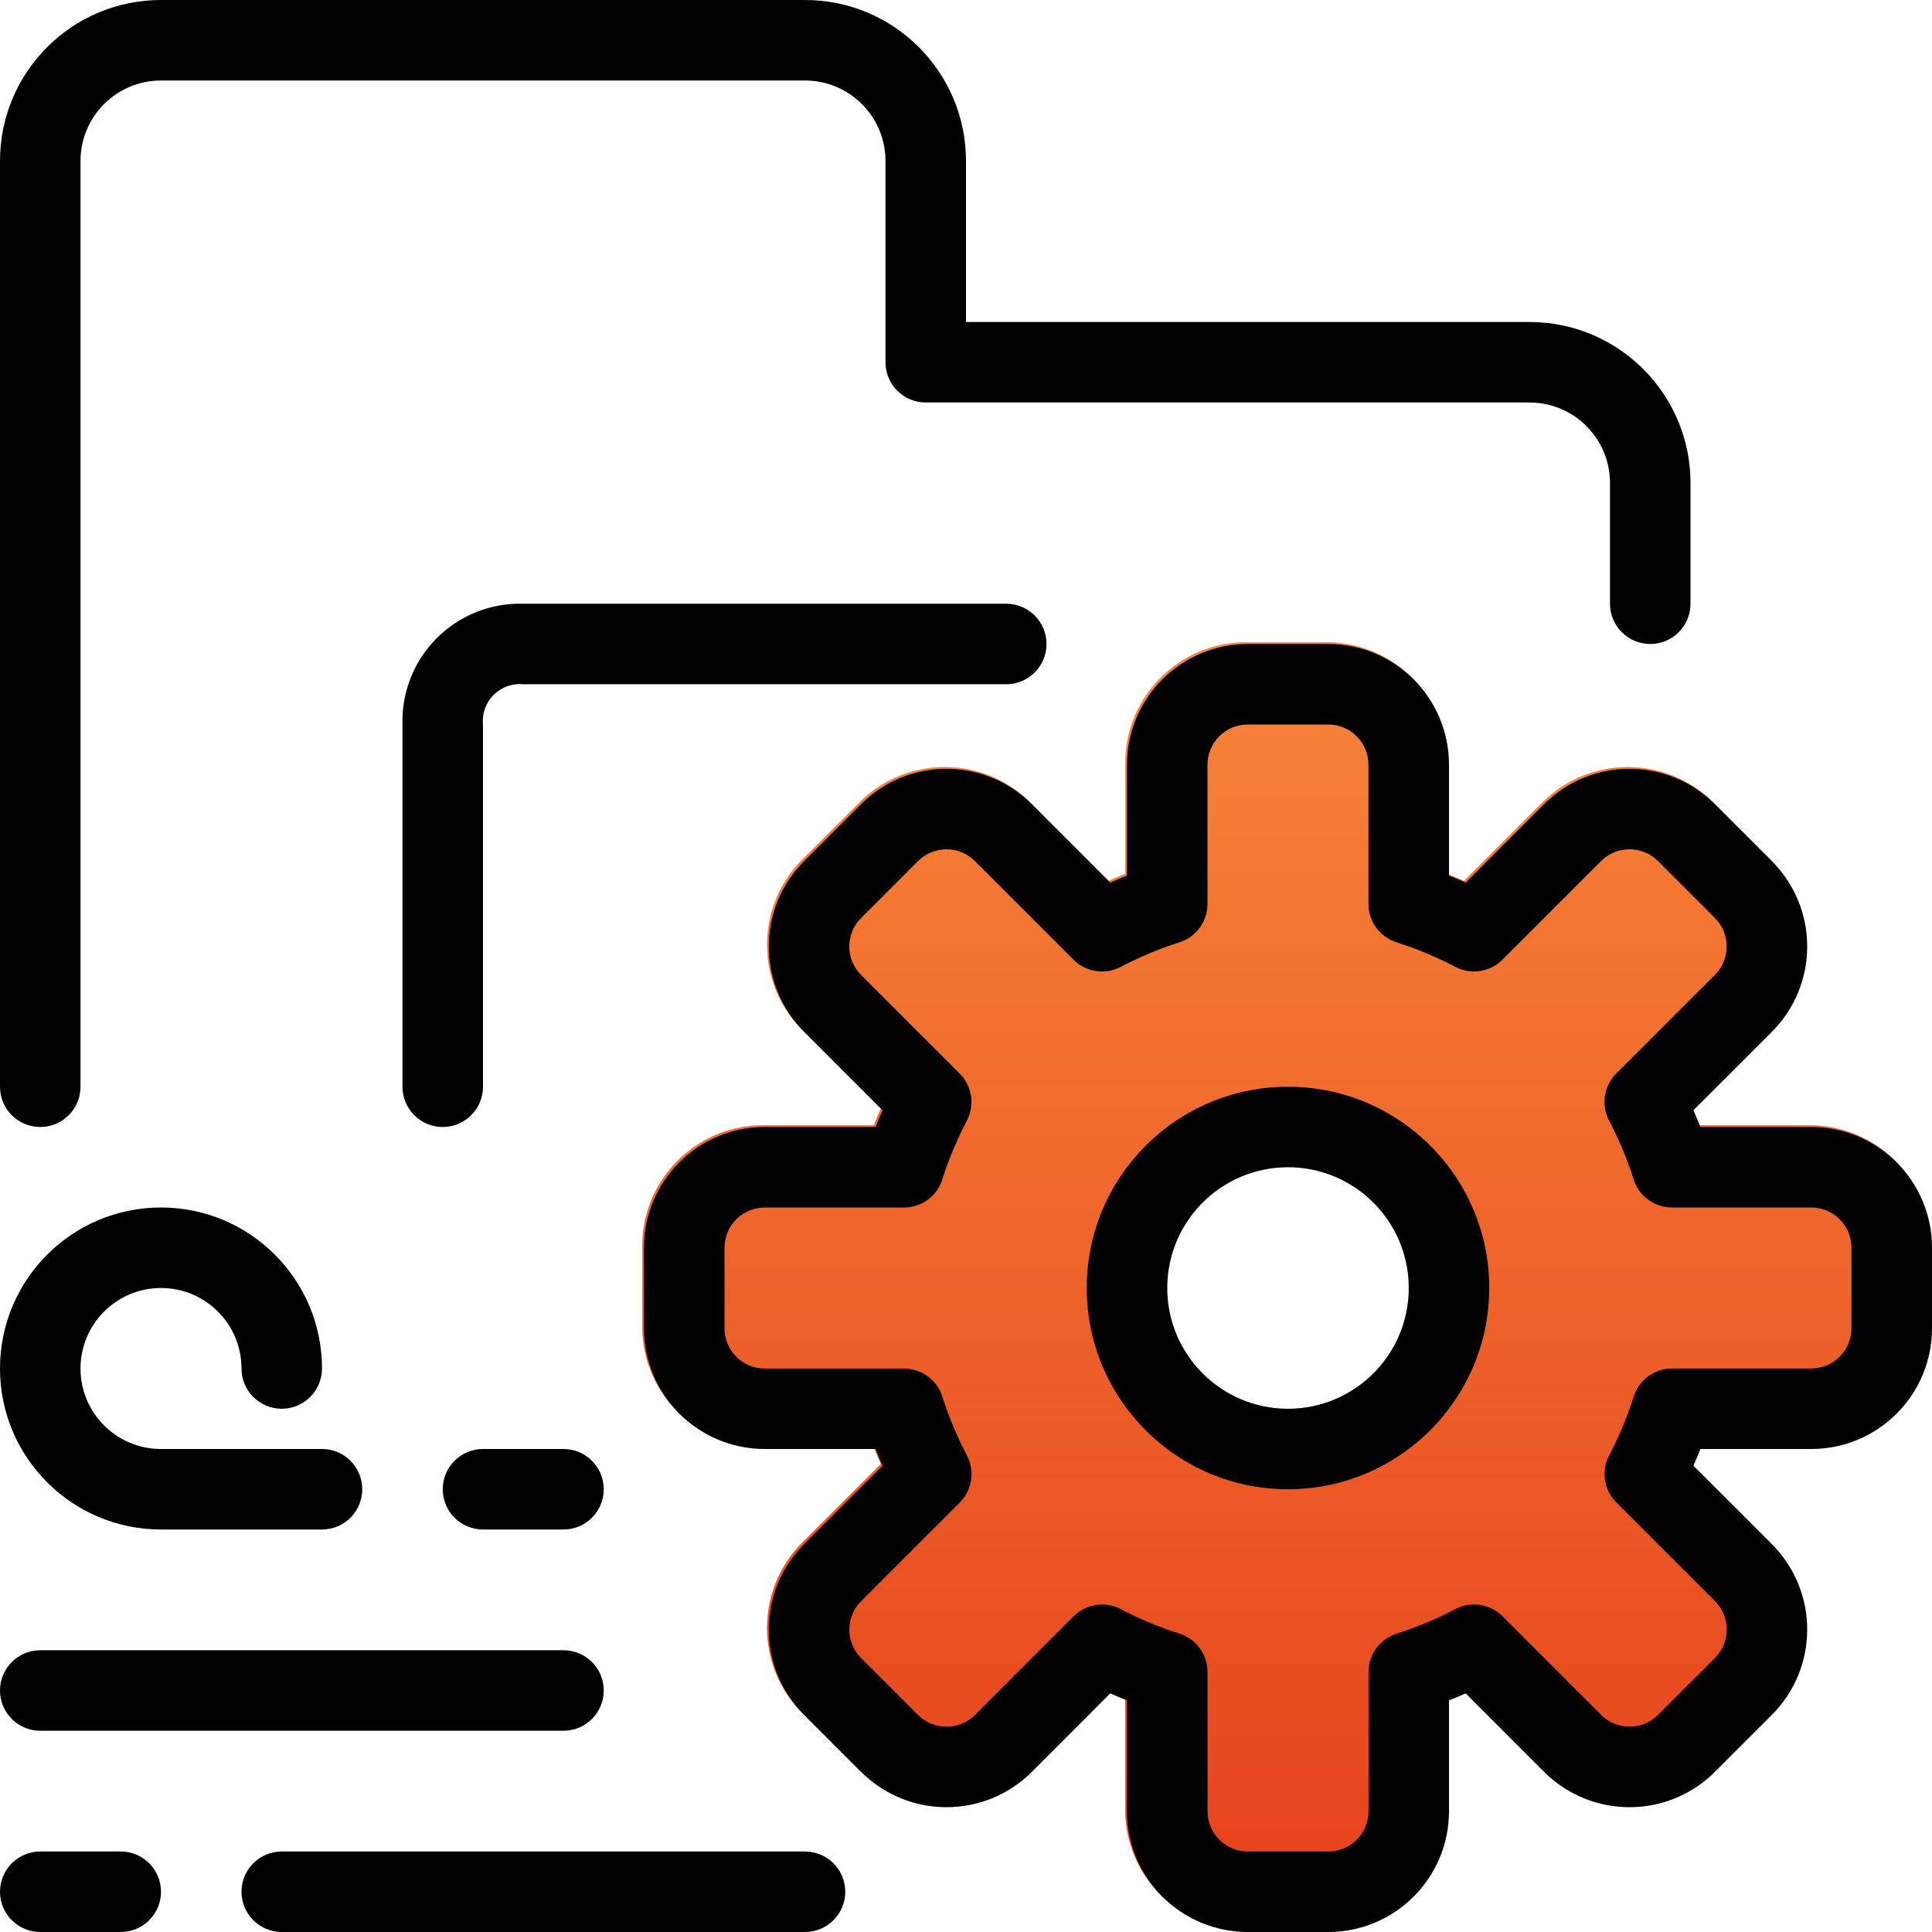 <?xml version="1.0" encoding="UTF-8"?> <svg xmlns="http://www.w3.org/2000/svg" xmlns:xlink="http://www.w3.org/1999/xlink" width="370px" height="370px" viewBox="0 0 370 370"> <!-- Generator: Sketch 59.1 (86144) - https://sketch.com --> <title>noun_data management_1904104</title> <desc>Created with Sketch.</desc> <defs> <linearGradient x1="50%" y1="100%" x2="50%" y2="0%" id="linearGradient-1"> <stop stop-color="#E5401C" offset="0%"></stop> <stop stop-color="#F78539" offset="100%"></stop> </linearGradient> <path d="M254.042,123 C266.813,123 277.167,133.353 277.167,146.125 L277.167,167.354 C278.238,167.778 279.302,168.217 280.373,168.695 L295.389,153.671 C304.419,144.644 319.058,144.644 328.088,153.671 L338.995,164.579 C348.023,173.609 348.023,188.247 338.995,197.278 L323.972,212.293 C324.45,213.365 324.889,214.429 325.313,215.5 L346.542,215.5 C359.313,215.5 369.667,225.853 369.667,238.625 L369.667,254.042 C369.667,266.813 359.313,277.167 346.542,277.167 L325.313,277.167 C324.889,278.238 324.45,279.302 323.972,280.373 L338.995,295.389 C348.023,304.419 348.023,319.058 338.995,328.088 L328.088,338.995 C319.058,348.023 304.419,348.023 295.389,338.995 L280.373,323.972 C279.302,324.45 278.238,324.889 277.167,325.313 L277.167,346.542 C277.167,359.313 266.813,369.667 254.042,369.667 L238.625,369.667 C225.853,369.667 215.5,359.313 215.5,346.542 L215.5,325.313 C214.429,324.889 213.365,324.45 212.293,323.972 L197.278,338.995 C188.247,348.023 173.609,348.023 164.579,338.995 L153.671,328.088 C144.644,319.058 144.644,304.419 153.671,295.389 L168.695,280.373 C168.217,279.302 167.778,278.238 167.354,277.167 L146.125,277.167 C133.353,277.167 123,266.813 123,254.042 L123,238.625 C123,225.853 133.353,215.5 146.125,215.5 L167.354,215.5 C167.778,214.429 168.217,213.365 168.695,212.293 L153.671,197.278 C144.644,188.247 144.644,173.609 153.671,164.579 L164.579,153.671 C173.609,144.644 188.247,144.644 197.278,153.671 L212.293,168.695 C213.365,168.217 214.429,167.778 215.5,167.354 L215.5,146.125 C215.5,133.353 225.853,123 238.625,123 L254.042,123 Z M247,219 C232.088,219 220,231.088 220,246 C220,260.912 232.088,273 247,273 C261.912,273 274,260.912 274,246 C274,231.088 261.912,219 247,219 Z" id="path-2"></path> </defs> <g id="Page-1" stroke="none" stroke-width="1" fill="none" fill-rule="evenodd"> <g id="Artboard" transform="translate(-357, -1726)"> <g id="noun_data-management_1904104" transform="translate(357, 1726)"> <g id="Combined-Shape"> <use fill="#D8D8D8" xlink:href="#path-2"></use> <use fill="url(#linearGradient-1)" xlink:href="#path-2"></use> </g> <g id="Group" fill="#000000" fill-rule="nonzero"> <path d="M7.708,215.833 C3.451,215.833 0,212.382 0,208.125 L0,30.833 C0,13.805 13.805,0 30.833,0 L154.167,0 C171.195,0 185,13.805 185,30.833 L185,61.667 L292.917,61.667 C309.945,61.667 323.75,75.471 323.75,92.5 L323.75,115.625 C323.75,119.882 320.299,123.333 316.042,123.333 C311.784,123.333 308.333,119.882 308.333,115.625 L308.333,92.5 C308.333,83.986 301.431,77.083 292.917,77.083 L177.292,77.083 C173.034,77.083 169.583,73.632 169.583,69.375 L169.583,30.833 C169.583,22.319 162.681,15.417 154.167,15.417 L30.833,15.417 C22.319,15.417 15.417,22.319 15.417,30.833 L15.417,208.125 C15.417,212.382 11.966,215.833 7.708,215.833 Z" id="Path"></path> <path d="M84.792,215.833 C80.534,215.833 77.083,212.382 77.083,208.125 L77.083,138.75 C76.902,132.563 79.281,126.576 83.657,122.199 C88.034,117.822 94.022,115.444 100.208,115.625 L192.708,115.625 C196.966,115.625 200.417,119.076 200.417,123.333 C200.417,127.591 196.966,131.042 192.708,131.042 L100.208,131.042 C98.092,130.84 95.997,131.6 94.502,133.112 C93.008,134.624 92.273,136.729 92.5,138.843 L92.5,208.125 C92.5,212.382 89.049,215.833 84.792,215.833 Z" id="Path"></path> <path d="M254.375,370 L238.958,370 C226.187,370 215.833,359.647 215.833,346.875 L215.833,325.646 C214.762,325.222 213.698,324.783 212.627,324.305 L197.611,339.329 C188.581,348.356 173.942,348.356 164.912,339.329 L154.005,328.421 C144.977,319.391 144.977,304.753 154.005,295.723 L169.028,280.707 C168.55,279.635 168.111,278.571 167.687,277.5 L146.458,277.5 C133.687,277.5 123.333,267.147 123.333,254.375 L123.333,238.958 C123.333,226.187 133.687,215.833 146.458,215.833 L167.687,215.833 C168.111,214.762 168.55,213.698 169.028,212.627 L154.005,197.611 C144.977,188.581 144.977,173.942 154.005,164.912 L164.912,154.005 C173.942,144.977 188.581,144.977 197.611,154.005 L212.627,169.028 C213.698,168.55 214.762,168.111 215.833,167.687 L215.833,146.458 C215.833,133.687 226.187,123.333 238.958,123.333 L254.375,123.333 C267.147,123.333 277.5,133.687 277.5,146.458 L277.5,167.687 C278.571,168.111 279.635,168.55 280.707,169.028 L295.723,154.005 C304.753,144.977 319.391,144.977 328.421,154.005 L339.329,164.912 C348.356,173.942 348.356,188.581 339.329,197.611 L324.305,212.627 C324.783,213.698 325.222,214.762 325.646,215.833 L346.875,215.833 C359.647,215.833 370,226.187 370,238.958 L370,254.375 C370,267.147 359.647,277.5 346.875,277.5 L325.646,277.5 C325.222,278.571 324.783,279.635 324.305,280.707 L339.329,295.723 C348.356,304.753 348.356,319.391 339.329,328.421 L328.421,339.329 C319.391,348.356 304.753,348.356 295.723,339.329 L280.707,324.305 C279.635,324.783 278.571,325.222 277.5,325.646 L277.5,346.875 C277.5,359.647 267.147,370 254.375,370 Z M211.046,307.277 C212.29,307.278 213.514,307.58 214.615,308.156 C218.22,310.049 221.983,311.622 225.862,312.858 C229.073,313.868 231.258,316.845 231.258,320.212 L231.258,346.875 C231.258,351.132 234.709,354.583 238.966,354.583 L254.383,354.583 C258.64,354.583 262.091,351.132 262.091,346.875 L262.091,320.212 C262.091,316.845 264.275,313.868 267.487,312.858 C271.366,311.622 275.129,310.049 278.733,308.156 C281.718,306.596 285.37,307.155 287.752,309.536 L306.637,328.421 C309.648,331.43 314.527,331.43 317.537,328.421 L328.437,317.522 C331.446,314.512 331.446,309.632 328.437,306.622 L309.551,287.737 C307.171,285.355 306.612,281.703 308.171,278.718 C310.064,275.113 311.637,271.35 312.874,267.471 C313.884,264.26 316.861,262.075 320.227,262.076 L346.875,262.076 C351.132,262.076 354.583,258.624 354.583,254.367 L354.583,238.958 C354.583,234.701 351.132,231.25 346.875,231.25 L320.212,231.25 C316.845,231.25 313.868,229.066 312.858,225.854 C311.622,221.975 310.049,218.212 308.156,214.608 C306.596,211.623 307.155,207.971 309.536,205.589 L328.421,186.704 C331.43,183.693 331.43,178.814 328.421,175.804 L317.522,164.904 C314.512,161.895 309.632,161.895 306.622,164.904 L287.737,183.79 C285.355,186.17 281.703,186.729 278.718,185.17 C275.113,183.277 271.35,181.704 267.471,180.468 C264.26,179.458 262.075,176.48 262.076,173.114 L262.076,146.458 C262.076,142.201 258.624,138.75 254.367,138.75 L238.958,138.75 C234.701,138.75 231.25,142.201 231.25,146.458 L231.25,173.121 C231.25,176.488 229.066,179.465 225.854,180.475 C221.975,181.711 218.212,183.285 214.608,185.177 C211.623,186.737 207.971,186.178 205.589,183.798 L186.704,164.912 C183.693,161.903 178.814,161.903 175.804,164.912 L164.904,175.812 C161.895,178.822 161.895,183.701 164.904,186.711 L183.79,205.597 C186.17,207.979 186.729,211.631 185.17,214.615 C183.277,218.22 181.704,221.983 180.468,225.862 C179.458,229.073 176.48,231.258 173.114,231.258 L146.458,231.258 C142.201,231.258 138.75,234.709 138.75,238.966 L138.75,254.383 C138.75,258.64 142.201,262.091 146.458,262.091 L173.121,262.091 C176.488,262.091 179.465,264.275 180.475,267.487 C181.711,271.366 183.285,275.129 185.177,278.733 C186.737,281.718 186.178,285.37 183.798,287.752 L164.912,306.637 C161.903,309.648 161.903,314.527 164.912,317.537 L175.812,328.437 C178.822,331.446 183.701,331.446 186.711,328.437 L205.597,309.551 C207.039,308.1 209,307.282 211.046,307.277 Z" id="Shape"></path> <path d="M246.667,285.208 C225.381,285.208 208.125,267.953 208.125,246.667 C208.125,225.381 225.381,208.125 246.667,208.125 C267.953,208.125 285.208,225.381 285.208,246.667 C285.183,267.942 267.942,285.183 246.667,285.208 Z M246.667,223.542 C233.895,223.542 223.542,233.895 223.542,246.667 C223.542,259.438 233.895,269.792 246.667,269.792 C259.438,269.792 269.792,259.438 269.792,246.667 C269.792,233.895 259.438,223.542 246.667,223.542 Z" id="Shape"></path> <path d="M154.167,370 L53.958,370 C49.701,370 46.25,366.549 46.25,362.292 C46.25,358.034 49.701,354.583 53.958,354.583 L154.167,354.583 C158.424,354.583 161.875,358.034 161.875,362.292 C161.875,366.549 158.424,370 154.167,370 Z" id="Path"></path> <path d="M107.917,331.458 L7.708,331.458 C3.451,331.458 0,328.007 0,323.75 C0,319.493 3.451,316.042 7.708,316.042 L107.917,316.042 C112.174,316.042 115.625,319.493 115.625,323.75 C115.625,328.007 112.174,331.458 107.917,331.458 Z" id="Path"></path> <path d="M23.125,370 L7.708,370 C3.451,370 0,366.549 0,362.292 C0,358.034 3.451,354.583 7.708,354.583 L23.125,354.583 C27.382,354.583 30.833,358.034 30.833,362.292 C30.833,366.549 27.382,370 23.125,370 Z" id="Path"></path> <path d="M107.917,292.917 L92.5,292.917 C88.243,292.917 84.792,289.466 84.792,285.208 C84.792,280.951 88.243,277.5 92.5,277.5 L107.917,277.5 C112.174,277.5 115.625,280.951 115.625,285.208 C115.625,289.466 112.174,292.917 107.917,292.917 Z" id="Path"></path> <path d="M61.667,292.917 L30.833,292.917 C13.805,292.917 0,279.112 0,262.083 C0,245.055 13.805,231.25 30.833,231.25 C47.862,231.25 61.667,245.055 61.667,262.083 C61.667,266.341 58.216,269.792 53.958,269.792 C49.701,269.792 46.25,266.341 46.25,262.083 C46.25,253.569 39.348,246.667 30.833,246.667 C22.319,246.667 15.417,253.569 15.417,262.083 C15.417,270.598 22.319,277.5 30.833,277.5 L61.667,277.5 C65.924,277.5 69.375,280.951 69.375,285.208 C69.375,289.466 65.924,292.917 61.667,292.917 Z" id="Path"></path> </g> </g> </g> </g> </svg> 